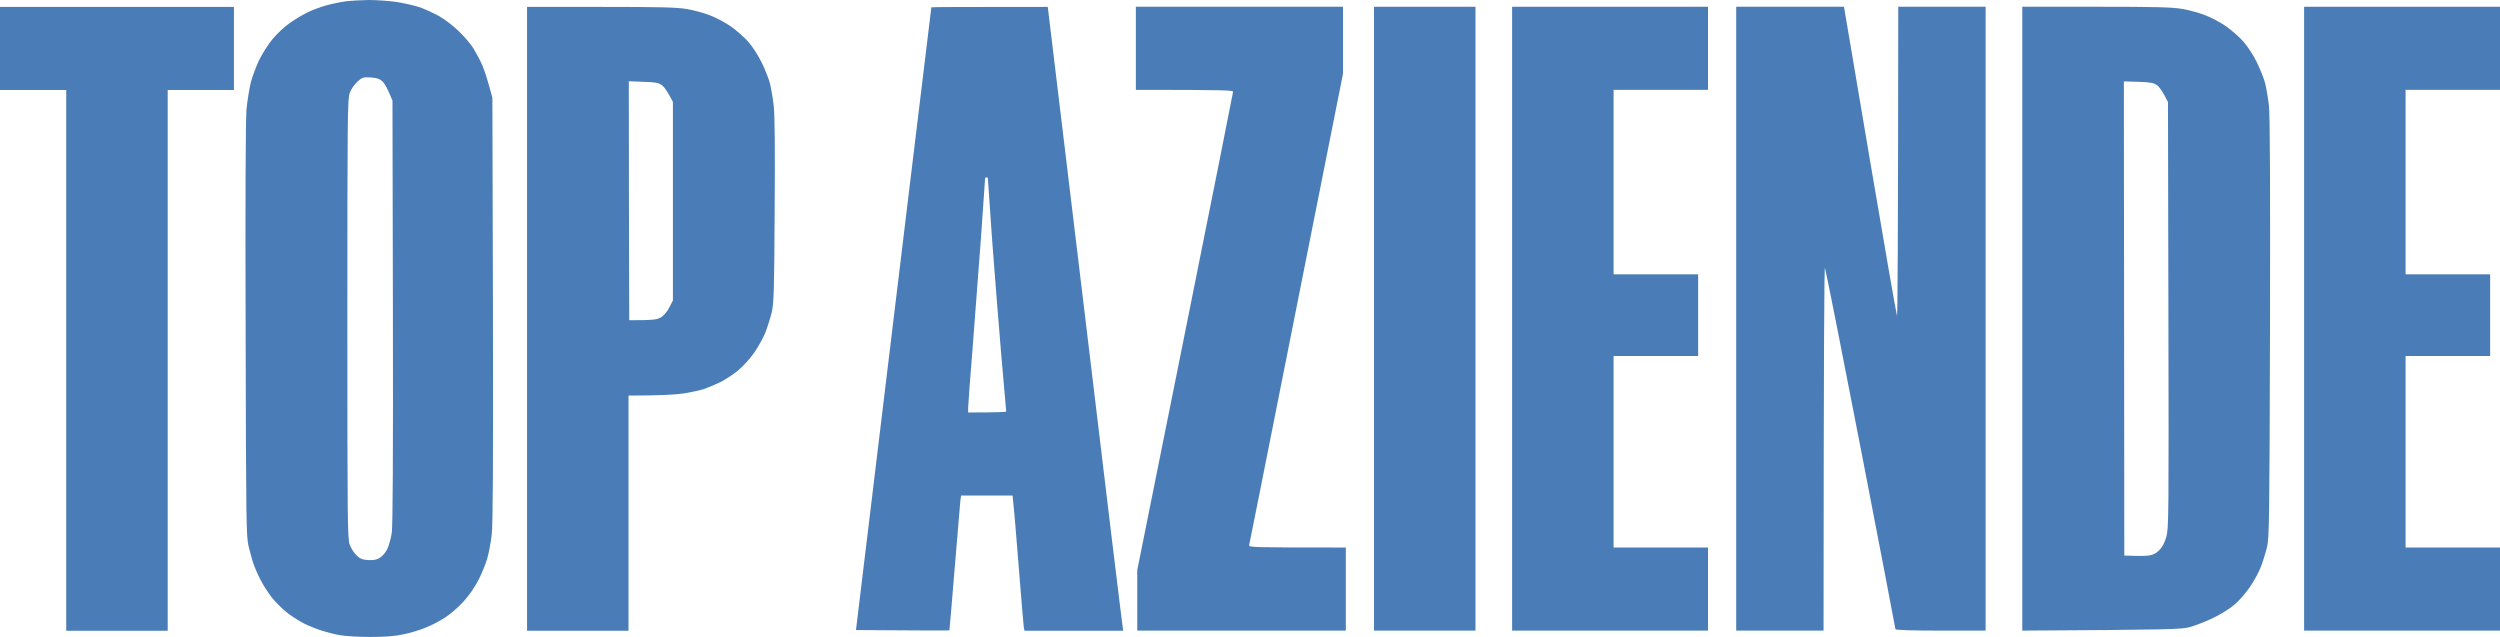 <?xml version="1.0" encoding="UTF-8"?> <svg xmlns="http://www.w3.org/2000/svg" width="157" height="40" viewBox="0 0 157 40" fill="none"><path fill-rule="evenodd" clip-rule="evenodd" d="M21.683 0.088C21.364 0.133 20.815 0.248 20.461 0.345C20.116 0.442 19.576 0.646 19.275 0.796C18.966 0.946 18.461 1.256 18.143 1.486C17.833 1.707 17.364 2.149 17.107 2.467C16.842 2.786 16.479 3.361 16.284 3.75C16.098 4.139 15.859 4.776 15.753 5.165C15.656 5.554 15.532 6.332 15.479 6.889C15.426 7.553 15.399 12.355 15.426 20.774C15.452 32.766 15.461 33.686 15.611 34.305C15.7 34.667 15.833 35.145 15.904 35.366C15.974 35.587 16.169 36.038 16.346 36.383C16.514 36.728 16.859 37.258 17.107 37.568C17.364 37.877 17.806 38.311 18.098 38.532C18.39 38.744 18.851 39.036 19.116 39.169C19.382 39.301 19.86 39.496 20.178 39.593C20.497 39.699 21.01 39.832 21.329 39.885C21.647 39.947 22.506 40 23.231 40C24.178 40 24.771 39.956 25.311 39.841C25.727 39.761 26.364 39.567 26.727 39.416C27.09 39.275 27.648 38.983 27.966 38.771C28.285 38.567 28.789 38.125 29.099 37.789C29.435 37.426 29.816 36.878 30.046 36.427C30.258 36.011 30.506 35.401 30.604 35.056C30.701 34.712 30.825 34.057 30.878 33.597C30.957 32.978 30.975 29.29 30.957 19.447L30.922 6.138C30.621 5.006 30.427 4.431 30.303 4.13C30.17 3.82 29.913 3.334 29.736 3.042C29.55 2.75 29.125 2.255 28.789 1.937C28.462 1.618 27.913 1.203 27.568 1.008C27.223 0.822 26.692 0.575 26.373 0.46C26.055 0.354 25.4 0.203 24.913 0.124C24.426 0.053 23.63 0 23.143 0C22.656 0.009 22.001 0.044 21.683 0.088ZM22.444 5.129C22.258 5.297 22.046 5.607 21.966 5.828C21.824 6.199 21.815 7.296 21.815 20.022C21.815 32.854 21.824 33.845 21.966 34.216C22.054 34.437 22.24 34.738 22.391 34.879C22.612 35.092 22.762 35.154 23.125 35.171C23.47 35.189 23.656 35.154 23.869 35.021C24.028 34.915 24.24 34.667 24.329 34.464C24.426 34.252 24.55 33.809 24.603 33.465C24.665 33.031 24.692 28.813 24.674 19.58L24.647 6.314C24.346 5.563 24.152 5.244 24.028 5.12C23.842 4.952 23.674 4.89 23.285 4.864C22.807 4.837 22.753 4.855 22.444 5.129Z" fill="#4A7DB7"></path><path d="M0 5.651H4.16V39.611H10.532V5.651H14.691V0.433H0V5.651Z" fill="#4A7DB7"></path><path fill-rule="evenodd" clip-rule="evenodd" d="M33.099 39.611V0.433H37.728C41.454 0.433 42.498 0.46 43.126 0.566C43.551 0.637 44.206 0.814 44.587 0.964C44.958 1.105 45.542 1.415 45.888 1.654C46.233 1.893 46.719 2.317 46.976 2.609C47.242 2.901 47.613 3.476 47.835 3.927C48.047 4.369 48.286 4.961 48.357 5.253C48.428 5.545 48.534 6.164 48.587 6.624C48.658 7.19 48.675 9.348 48.649 13.213C48.622 18.306 48.596 19.041 48.463 19.624C48.374 19.987 48.189 20.562 48.056 20.907C47.914 21.251 47.596 21.817 47.348 22.171C47.109 22.516 46.657 23.011 46.357 23.259C46.047 23.515 45.56 23.834 45.268 23.984C44.976 24.126 44.516 24.32 44.25 24.417C43.985 24.506 43.383 24.639 42.923 24.709C42.463 24.78 41.498 24.842 39.471 24.842V39.611H33.099ZM39.498 12.611L39.516 20.11C41.038 20.11 41.259 20.075 41.498 19.934C41.684 19.828 41.896 19.58 42.029 19.314L42.259 18.872V6.403C41.914 5.722 41.702 5.448 41.569 5.35C41.365 5.2 41.153 5.156 40.401 5.138L39.489 5.103L39.498 12.611Z" fill="#4A7DB7"></path><path fill-rule="evenodd" clip-rule="evenodd" d="M57.277 10.447L57.256 10.616C56.918 13.412 56.53 16.62 56.118 20.022L53.755 39.567C58.286 39.602 59.614 39.602 59.623 39.584C59.632 39.575 59.782 37.798 59.959 35.631C60.136 33.465 60.295 31.563 60.313 31.413L60.357 31.121H63.588C63.685 31.979 63.836 33.801 63.986 35.72C64.136 37.639 64.278 39.301 64.296 39.416L64.34 39.611H70.535C70.482 39.301 69.411 30.484 68.137 19.819L65.8 0.433C60.145 0.433 58.499 0.442 58.49 0.46V0.451C58.484 0.463 57.995 4.504 57.277 10.447ZM61.775 12.482C61.727 13.165 61.664 14.069 61.596 15.052C61.446 17.104 61.207 20.261 61.065 22.056C60.915 23.86 60.8 25.461 60.8 25.62V25.903C62.65 25.903 63.189 25.877 63.189 25.841C63.189 25.806 63.048 24.161 62.871 22.189C62.703 20.217 62.446 16.953 62.296 14.937C62.154 12.921 62.039 11.24 62.039 11.205C62.039 11.169 61.995 11.134 61.95 11.134C61.897 11.134 61.862 11.178 61.862 11.223C61.862 11.25 61.828 11.727 61.776 12.469L61.775 12.482Z" fill="#4A7DB7"></path><path d="M71.332 5.642V0.424H84.341V4.625L81.412 19.35C81.047 21.184 80.697 22.947 80.373 24.577L80.306 24.913C79.234 30.305 78.467 34.167 78.447 34.234C78.412 34.375 78.597 34.384 84.518 34.384V39.602H71.42V35.799L74.429 20.836C76.084 12.602 77.438 5.81 77.438 5.757C77.438 5.669 76.765 5.642 71.332 5.642Z" fill="#4A7DB7"></path><path d="M86.288 39.602H92.66V0.424H86.288V39.602Z" fill="#4A7DB7"></path><path d="M94.961 39.602V0.424H107.263V5.642H101.333V17.227H106.643V22.357H101.333V34.384H107.263V39.602H94.961Z" fill="#4A7DB7"></path><path d="M109.033 39.602H114.52C114.529 21.358 114.564 16.723 114.608 16.829C114.652 16.927 115.67 22.047 116.865 28.22C118.06 34.384 119.033 39.469 119.033 39.514C119.033 39.567 120.033 39.602 121.865 39.602H124.697V0.424H119.21C119.201 15.609 119.166 19.934 119.131 19.836C119.095 19.739 118.325 15.335 117.431 10.046L115.803 0.424H109.033V39.602Z" fill="#4A7DB7"></path><path fill-rule="evenodd" clip-rule="evenodd" d="M126.998 39.602V0.424H131.627C135.353 0.424 136.397 0.451 137.025 0.557C137.45 0.628 138.105 0.805 138.486 0.955C138.857 1.097 139.45 1.406 139.787 1.645C140.123 1.884 140.619 2.308 140.875 2.6C141.141 2.892 141.512 3.467 141.734 3.918C141.946 4.36 142.185 4.952 142.256 5.244C142.327 5.536 142.433 6.155 142.486 6.615C142.557 7.199 142.574 11.47 142.557 20.588C142.521 32.837 142.512 33.765 142.362 34.384C142.274 34.747 142.088 35.331 141.955 35.667C141.813 36.011 141.504 36.569 141.265 36.905C141.026 37.25 140.619 37.718 140.353 37.948C140.079 38.196 139.495 38.559 138.99 38.806C138.503 39.045 137.822 39.301 137.486 39.39C136.937 39.522 136.273 39.549 126.998 39.602ZM133.406 34.888L133.379 5.112L134.3 5.138C135.052 5.165 135.255 5.2 135.459 5.35C135.601 5.448 135.813 5.731 136.149 6.412L136.176 19.766C136.202 32.288 136.194 33.155 136.052 33.694C135.937 34.092 135.804 34.349 135.601 34.552C135.397 34.756 135.202 34.853 134.937 34.888C134.733 34.915 134.3 34.924 133.406 34.888Z" fill="#4A7DB7"></path><path d="M144.698 39.602H157V34.384H151.07V22.357H156.381V17.227H151.07V5.642H157V0.424H144.698V39.602Z" fill="#4A7DB7"></path></svg> 